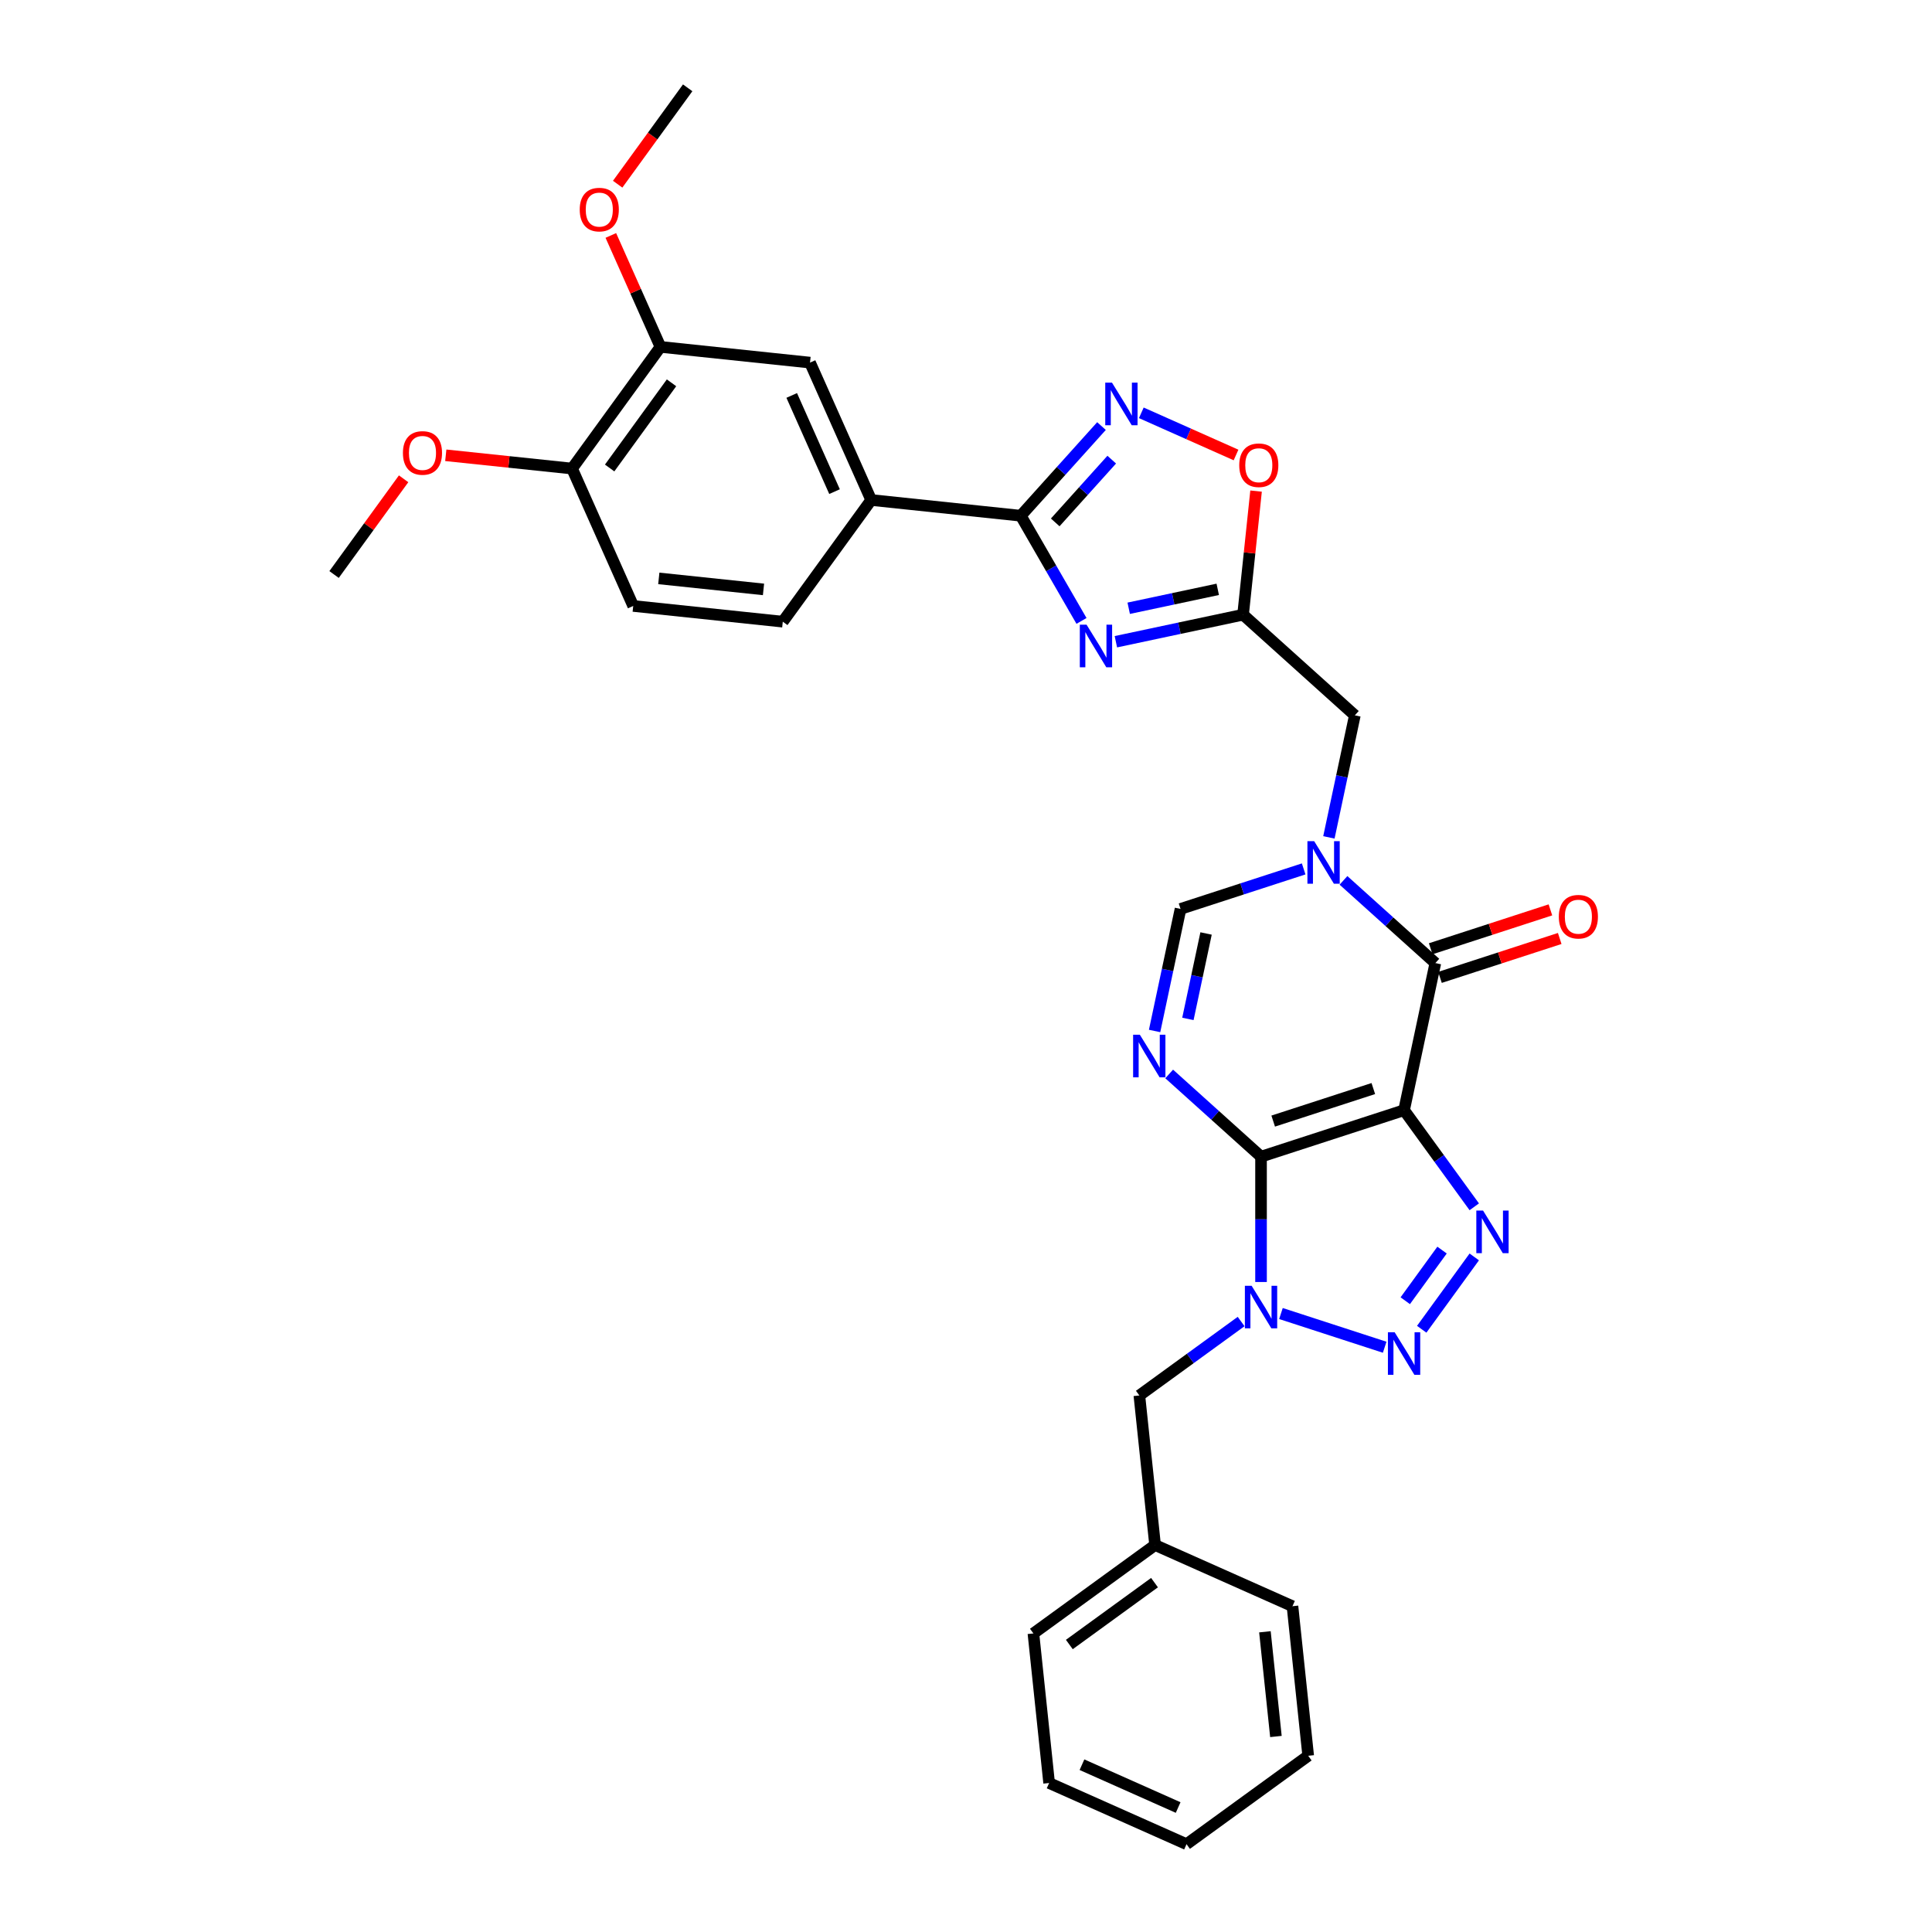 <?xml version='1.0' encoding='iso-8859-1'?>
<svg version='1.1' baseProfile='full'
              xmlns='http://www.w3.org/2000/svg'
                      xmlns:rdkit='http://www.rdkit.org/xml'
                      xmlns:xlink='http://www.w3.org/1999/xlink'
                  xml:space='preserve'
width='1000px' height='1000px' viewBox='0 0 1000 1000'>
<!-- END OF HEADER -->
<rect style='opacity:1.0;fill:#FFFFFF;stroke:none' width='1000' height='1000' x='0' y='0'> </rect>
<path class='bond-0' d='M 652.709,598.688 L 726.744,574.633' style='fill:none;fill-rule:evenodd;stroke:#000000;stroke-width:6px;stroke-linecap:butt;stroke-linejoin:miter;stroke-opacity:1' />
<path class='bond-0' d='M 659.003,580.273 L 710.828,563.434' style='fill:none;fill-rule:evenodd;stroke:#000000;stroke-width:6px;stroke-linecap:butt;stroke-linejoin:miter;stroke-opacity:1' />
<path class='bond-1' d='M 652.709,598.688 L 652.709,631.126' style='fill:none;fill-rule:evenodd;stroke:#000000;stroke-width:6px;stroke-linecap:butt;stroke-linejoin:miter;stroke-opacity:1' />
<path class='bond-1' d='M 652.709,631.126 L 652.709,663.564' style='fill:none;fill-rule:evenodd;stroke:#0000FF;stroke-width:6px;stroke-linecap:butt;stroke-linejoin:miter;stroke-opacity:1' />
<path class='bond-2' d='M 652.709,598.688 L 628.937,577.284' style='fill:none;fill-rule:evenodd;stroke:#000000;stroke-width:6px;stroke-linecap:butt;stroke-linejoin:miter;stroke-opacity:1' />
<path class='bond-2' d='M 628.937,577.284 L 605.165,555.88' style='fill:none;fill-rule:evenodd;stroke:#0000FF;stroke-width:6px;stroke-linecap:butt;stroke-linejoin:miter;stroke-opacity:1' />
<path class='bond-3' d='M 726.744,574.633 L 744.911,599.637' style='fill:none;fill-rule:evenodd;stroke:#000000;stroke-width:6px;stroke-linecap:butt;stroke-linejoin:miter;stroke-opacity:1' />
<path class='bond-3' d='M 744.911,599.637 L 763.078,624.642' style='fill:none;fill-rule:evenodd;stroke:#0000FF;stroke-width:6px;stroke-linecap:butt;stroke-linejoin:miter;stroke-opacity:1' />
<path class='bond-5' d='M 726.744,574.633 L 742.929,498.489' style='fill:none;fill-rule:evenodd;stroke:#000000;stroke-width:6px;stroke-linecap:butt;stroke-linejoin:miter;stroke-opacity:1' />
<path class='bond-4' d='M 663.016,679.882 L 716.708,697.328' style='fill:none;fill-rule:evenodd;stroke:#0000FF;stroke-width:6px;stroke-linecap:butt;stroke-linejoin:miter;stroke-opacity:1' />
<path class='bond-15' d='M 642.402,684.022 L 616.067,703.155' style='fill:none;fill-rule:evenodd;stroke:#0000FF;stroke-width:6px;stroke-linecap:butt;stroke-linejoin:miter;stroke-opacity:1' />
<path class='bond-15' d='M 616.067,703.155 L 589.731,722.289' style='fill:none;fill-rule:evenodd;stroke:#000000;stroke-width:6px;stroke-linecap:butt;stroke-linejoin:miter;stroke-opacity:1' />
<path class='bond-11' d='M 597.615,533.631 L 604.33,502.043' style='fill:none;fill-rule:evenodd;stroke:#0000FF;stroke-width:6px;stroke-linecap:butt;stroke-linejoin:miter;stroke-opacity:1' />
<path class='bond-11' d='M 604.33,502.043 L 611.044,470.456' style='fill:none;fill-rule:evenodd;stroke:#000000;stroke-width:6px;stroke-linecap:butt;stroke-linejoin:miter;stroke-opacity:1' />
<path class='bond-11' d='M 614.858,527.391 L 619.558,505.28' style='fill:none;fill-rule:evenodd;stroke:#0000FF;stroke-width:6px;stroke-linecap:butt;stroke-linejoin:miter;stroke-opacity:1' />
<path class='bond-11' d='M 619.558,505.28 L 624.258,483.169' style='fill:none;fill-rule:evenodd;stroke:#000000;stroke-width:6px;stroke-linecap:butt;stroke-linejoin:miter;stroke-opacity:1' />
<path class='bond-32' d='M 763.078,650.58 L 735.875,688.021' style='fill:none;fill-rule:evenodd;stroke:#0000FF;stroke-width:6px;stroke-linecap:butt;stroke-linejoin:miter;stroke-opacity:1' />
<path class='bond-32' d='M 746.402,647.045 L 727.36,673.253' style='fill:none;fill-rule:evenodd;stroke:#0000FF;stroke-width:6px;stroke-linecap:butt;stroke-linejoin:miter;stroke-opacity:1' />
<path class='bond-18' d='M 745.334,505.892 L 776.319,495.825' style='fill:none;fill-rule:evenodd;stroke:#000000;stroke-width:6px;stroke-linecap:butt;stroke-linejoin:miter;stroke-opacity:1' />
<path class='bond-18' d='M 776.319,495.825 L 807.304,485.757' style='fill:none;fill-rule:evenodd;stroke:#FF0000;stroke-width:6px;stroke-linecap:butt;stroke-linejoin:miter;stroke-opacity:1' />
<path class='bond-18' d='M 740.523,491.085 L 771.508,481.018' style='fill:none;fill-rule:evenodd;stroke:#000000;stroke-width:6px;stroke-linecap:butt;stroke-linejoin:miter;stroke-opacity:1' />
<path class='bond-18' d='M 771.508,481.018 L 802.493,470.95' style='fill:none;fill-rule:evenodd;stroke:#FF0000;stroke-width:6px;stroke-linecap:butt;stroke-linejoin:miter;stroke-opacity:1' />
<path class='bond-33' d='M 742.929,498.489 L 719.157,477.085' style='fill:none;fill-rule:evenodd;stroke:#000000;stroke-width:6px;stroke-linecap:butt;stroke-linejoin:miter;stroke-opacity:1' />
<path class='bond-33' d='M 719.157,477.085 L 695.385,455.68' style='fill:none;fill-rule:evenodd;stroke:#0000FF;stroke-width:6px;stroke-linecap:butt;stroke-linejoin:miter;stroke-opacity:1' />
<path class='bond-6' d='M 674.772,449.749 L 642.908,460.102' style='fill:none;fill-rule:evenodd;stroke:#0000FF;stroke-width:6px;stroke-linecap:butt;stroke-linejoin:miter;stroke-opacity:1' />
<path class='bond-6' d='M 642.908,460.102 L 611.044,470.456' style='fill:none;fill-rule:evenodd;stroke:#000000;stroke-width:6px;stroke-linecap:butt;stroke-linejoin:miter;stroke-opacity:1' />
<path class='bond-13' d='M 687.835,433.431 L 694.55,401.844' style='fill:none;fill-rule:evenodd;stroke:#0000FF;stroke-width:6px;stroke-linecap:butt;stroke-linejoin:miter;stroke-opacity:1' />
<path class='bond-13' d='M 694.55,401.844 L 701.264,370.256' style='fill:none;fill-rule:evenodd;stroke:#000000;stroke-width:6px;stroke-linecap:butt;stroke-linejoin:miter;stroke-opacity:1' />
<path class='bond-7' d='M 577.576,332.162 L 610.495,325.165' style='fill:none;fill-rule:evenodd;stroke:#0000FF;stroke-width:6px;stroke-linecap:butt;stroke-linejoin:miter;stroke-opacity:1' />
<path class='bond-7' d='M 610.495,325.165 L 643.413,318.168' style='fill:none;fill-rule:evenodd;stroke:#000000;stroke-width:6px;stroke-linecap:butt;stroke-linejoin:miter;stroke-opacity:1' />
<path class='bond-7' d='M 584.215,314.834 L 607.258,309.936' style='fill:none;fill-rule:evenodd;stroke:#0000FF;stroke-width:6px;stroke-linecap:butt;stroke-linejoin:miter;stroke-opacity:1' />
<path class='bond-7' d='M 607.258,309.936 L 630.301,305.038' style='fill:none;fill-rule:evenodd;stroke:#000000;stroke-width:6px;stroke-linecap:butt;stroke-linejoin:miter;stroke-opacity:1' />
<path class='bond-8' d='M 559.782,321.384 L 544.064,294.16' style='fill:none;fill-rule:evenodd;stroke:#0000FF;stroke-width:6px;stroke-linecap:butt;stroke-linejoin:miter;stroke-opacity:1' />
<path class='bond-8' d='M 544.064,294.16 L 528.347,266.937' style='fill:none;fill-rule:evenodd;stroke:#000000;stroke-width:6px;stroke-linecap:butt;stroke-linejoin:miter;stroke-opacity:1' />
<path class='bond-14' d='M 528.347,266.937 L 450.928,258.8' style='fill:none;fill-rule:evenodd;stroke:#000000;stroke-width:6px;stroke-linecap:butt;stroke-linejoin:miter;stroke-opacity:1' />
<path class='bond-35' d='M 528.347,266.937 L 549.238,243.735' style='fill:none;fill-rule:evenodd;stroke:#000000;stroke-width:6px;stroke-linecap:butt;stroke-linejoin:miter;stroke-opacity:1' />
<path class='bond-35' d='M 549.238,243.735 L 570.129,220.533' style='fill:none;fill-rule:evenodd;stroke:#0000FF;stroke-width:6px;stroke-linecap:butt;stroke-linejoin:miter;stroke-opacity:1' />
<path class='bond-35' d='M 546.184,270.394 L 560.808,254.153' style='fill:none;fill-rule:evenodd;stroke:#000000;stroke-width:6px;stroke-linecap:butt;stroke-linejoin:miter;stroke-opacity:1' />
<path class='bond-35' d='M 560.808,254.153 L 575.432,237.911' style='fill:none;fill-rule:evenodd;stroke:#0000FF;stroke-width:6px;stroke-linecap:butt;stroke-linejoin:miter;stroke-opacity:1' />
<path class='bond-9' d='M 643.413,318.168 L 701.264,370.256' style='fill:none;fill-rule:evenodd;stroke:#000000;stroke-width:6px;stroke-linecap:butt;stroke-linejoin:miter;stroke-opacity:1' />
<path class='bond-12' d='M 643.413,318.168 L 646.776,286.176' style='fill:none;fill-rule:evenodd;stroke:#000000;stroke-width:6px;stroke-linecap:butt;stroke-linejoin:miter;stroke-opacity:1' />
<path class='bond-12' d='M 646.776,286.176 L 650.138,254.185' style='fill:none;fill-rule:evenodd;stroke:#FF0000;stroke-width:6px;stroke-linecap:butt;stroke-linejoin:miter;stroke-opacity:1' />
<path class='bond-10' d='M 590.742,213.675 L 615.254,224.589' style='fill:none;fill-rule:evenodd;stroke:#0000FF;stroke-width:6px;stroke-linecap:butt;stroke-linejoin:miter;stroke-opacity:1' />
<path class='bond-10' d='M 615.254,224.589 L 639.767,235.502' style='fill:none;fill-rule:evenodd;stroke:#FF0000;stroke-width:6px;stroke-linecap:butt;stroke-linejoin:miter;stroke-opacity:1' />
<path class='bond-16' d='M 450.928,258.8 L 419.266,187.685' style='fill:none;fill-rule:evenodd;stroke:#000000;stroke-width:6px;stroke-linecap:butt;stroke-linejoin:miter;stroke-opacity:1' />
<path class='bond-16' d='M 431.956,254.465 L 409.792,204.684' style='fill:none;fill-rule:evenodd;stroke:#000000;stroke-width:6px;stroke-linecap:butt;stroke-linejoin:miter;stroke-opacity:1' />
<path class='bond-20' d='M 450.928,258.8 L 405.172,321.778' style='fill:none;fill-rule:evenodd;stroke:#000000;stroke-width:6px;stroke-linecap:butt;stroke-linejoin:miter;stroke-opacity:1' />
<path class='bond-22' d='M 589.731,722.289 L 597.868,799.708' style='fill:none;fill-rule:evenodd;stroke:#000000;stroke-width:6px;stroke-linecap:butt;stroke-linejoin:miter;stroke-opacity:1' />
<path class='bond-17' d='M 419.266,187.685 L 341.847,179.548' style='fill:none;fill-rule:evenodd;stroke:#000000;stroke-width:6px;stroke-linecap:butt;stroke-linejoin:miter;stroke-opacity:1' />
<path class='bond-23' d='M 341.847,179.548 L 329.007,150.708' style='fill:none;fill-rule:evenodd;stroke:#000000;stroke-width:6px;stroke-linecap:butt;stroke-linejoin:miter;stroke-opacity:1' />
<path class='bond-23' d='M 329.007,150.708 L 316.167,121.869' style='fill:none;fill-rule:evenodd;stroke:#FF0000;stroke-width:6px;stroke-linecap:butt;stroke-linejoin:miter;stroke-opacity:1' />
<path class='bond-36' d='M 341.847,179.548 L 296.091,242.526' style='fill:none;fill-rule:evenodd;stroke:#000000;stroke-width:6px;stroke-linecap:butt;stroke-linejoin:miter;stroke-opacity:1' />
<path class='bond-36' d='M 347.579,198.146 L 315.55,242.23' style='fill:none;fill-rule:evenodd;stroke:#000000;stroke-width:6px;stroke-linecap:butt;stroke-linejoin:miter;stroke-opacity:1' />
<path class='bond-19' d='M 296.091,242.526 L 327.753,313.641' style='fill:none;fill-rule:evenodd;stroke:#000000;stroke-width:6px;stroke-linecap:butt;stroke-linejoin:miter;stroke-opacity:1' />
<path class='bond-24' d='M 296.091,242.526 L 263.415,239.091' style='fill:none;fill-rule:evenodd;stroke:#000000;stroke-width:6px;stroke-linecap:butt;stroke-linejoin:miter;stroke-opacity:1' />
<path class='bond-24' d='M 263.415,239.091 L 230.738,235.657' style='fill:none;fill-rule:evenodd;stroke:#FF0000;stroke-width:6px;stroke-linecap:butt;stroke-linejoin:miter;stroke-opacity:1' />
<path class='bond-21' d='M 405.172,321.778 L 327.753,313.641' style='fill:none;fill-rule:evenodd;stroke:#000000;stroke-width:6px;stroke-linecap:butt;stroke-linejoin:miter;stroke-opacity:1' />
<path class='bond-21' d='M 395.187,305.073 L 340.994,299.377' style='fill:none;fill-rule:evenodd;stroke:#000000;stroke-width:6px;stroke-linecap:butt;stroke-linejoin:miter;stroke-opacity:1' />
<path class='bond-25' d='M 597.868,799.708 L 534.89,845.464' style='fill:none;fill-rule:evenodd;stroke:#000000;stroke-width:6px;stroke-linecap:butt;stroke-linejoin:miter;stroke-opacity:1' />
<path class='bond-25' d='M 597.573,819.167 L 553.488,851.197' style='fill:none;fill-rule:evenodd;stroke:#000000;stroke-width:6px;stroke-linecap:butt;stroke-linejoin:miter;stroke-opacity:1' />
<path class='bond-26' d='M 597.868,799.708 L 668.983,831.371' style='fill:none;fill-rule:evenodd;stroke:#000000;stroke-width:6px;stroke-linecap:butt;stroke-linejoin:miter;stroke-opacity:1' />
<path class='bond-27' d='M 319.698,95.339 L 337.819,70.397' style='fill:none;fill-rule:evenodd;stroke:#FF0000;stroke-width:6px;stroke-linecap:butt;stroke-linejoin:miter;stroke-opacity:1' />
<path class='bond-27' d='M 337.819,70.397 L 355.941,45.455' style='fill:none;fill-rule:evenodd;stroke:#000000;stroke-width:6px;stroke-linecap:butt;stroke-linejoin:miter;stroke-opacity:1' />
<path class='bond-28' d='M 208.91,247.825 L 190.913,272.596' style='fill:none;fill-rule:evenodd;stroke:#FF0000;stroke-width:6px;stroke-linecap:butt;stroke-linejoin:miter;stroke-opacity:1' />
<path class='bond-28' d='M 190.913,272.596 L 172.916,297.367' style='fill:none;fill-rule:evenodd;stroke:#000000;stroke-width:6px;stroke-linecap:butt;stroke-linejoin:miter;stroke-opacity:1' />
<path class='bond-30' d='M 534.89,845.464 L 543.027,922.883' style='fill:none;fill-rule:evenodd;stroke:#000000;stroke-width:6px;stroke-linecap:butt;stroke-linejoin:miter;stroke-opacity:1' />
<path class='bond-29' d='M 668.983,831.371 L 677.12,908.789' style='fill:none;fill-rule:evenodd;stroke:#000000;stroke-width:6px;stroke-linecap:butt;stroke-linejoin:miter;stroke-opacity:1' />
<path class='bond-29' d='M 654.72,844.611 L 660.416,898.804' style='fill:none;fill-rule:evenodd;stroke:#000000;stroke-width:6px;stroke-linecap:butt;stroke-linejoin:miter;stroke-opacity:1' />
<path class='bond-31' d='M 677.12,908.789 L 614.142,954.545' style='fill:none;fill-rule:evenodd;stroke:#000000;stroke-width:6px;stroke-linecap:butt;stroke-linejoin:miter;stroke-opacity:1' />
<path class='bond-34' d='M 543.027,922.883 L 614.142,954.545' style='fill:none;fill-rule:evenodd;stroke:#000000;stroke-width:6px;stroke-linecap:butt;stroke-linejoin:miter;stroke-opacity:1' />
<path class='bond-34' d='M 560.027,913.409 L 609.807,935.573' style='fill:none;fill-rule:evenodd;stroke:#000000;stroke-width:6px;stroke-linecap:butt;stroke-linejoin:miter;stroke-opacity:1' />
<path  class='atom-2' d='M 647.836 665.51
L 655.06 677.187
Q 655.776 678.339, 656.928 680.426
Q 658.08 682.512, 658.143 682.636
L 658.143 665.51
L 661.07 665.51
L 661.07 687.556
L 658.049 687.556
L 650.296 674.79
Q 649.393 673.295, 648.427 671.582
Q 647.493 669.87, 647.213 669.34
L 647.213 687.556
L 644.348 687.556
L 644.348 665.51
L 647.836 665.51
' fill='#0000FF'/>
<path  class='atom-3' d='M 589.986 535.577
L 597.21 547.254
Q 597.926 548.406, 599.078 550.492
Q 600.23 552.578, 600.292 552.703
L 600.292 535.577
L 603.219 535.577
L 603.219 557.622
L 600.199 557.622
L 592.446 544.856
Q 591.543 543.361, 590.577 541.649
Q 589.643 539.936, 589.363 539.407
L 589.363 557.622
L 586.498 557.622
L 586.498 535.577
L 589.986 535.577
' fill='#0000FF'/>
<path  class='atom-4' d='M 767.627 626.588
L 774.851 638.265
Q 775.567 639.417, 776.719 641.503
Q 777.872 643.589, 777.934 643.714
L 777.934 626.588
L 780.861 626.588
L 780.861 648.634
L 777.84 648.634
L 770.087 635.867
Q 769.184 634.372, 768.219 632.66
Q 767.285 630.947, 767.004 630.418
L 767.004 648.634
L 764.14 648.634
L 764.14 626.588
L 767.627 626.588
' fill='#0000FF'/>
<path  class='atom-5' d='M 721.871 689.566
L 729.095 701.243
Q 729.811 702.395, 730.963 704.481
Q 732.115 706.567, 732.178 706.692
L 732.178 689.566
L 735.105 689.566
L 735.105 711.612
L 732.084 711.612
L 724.331 698.845
Q 723.428 697.35, 722.463 695.638
Q 721.528 693.925, 721.248 693.396
L 721.248 711.612
L 718.383 711.612
L 718.383 689.566
L 721.871 689.566
' fill='#0000FF'/>
<path  class='atom-7' d='M 680.206 435.377
L 687.43 447.054
Q 688.146 448.206, 689.298 450.292
Q 690.45 452.379, 690.512 452.503
L 690.512 435.377
L 693.439 435.377
L 693.439 457.423
L 690.419 457.423
L 682.666 444.656
Q 681.763 443.162, 680.797 441.449
Q 679.863 439.737, 679.583 439.207
L 679.583 457.423
L 676.718 457.423
L 676.718 435.377
L 680.206 435.377
' fill='#0000FF'/>
<path  class='atom-8' d='M 562.396 323.33
L 569.62 335.006
Q 570.337 336.159, 571.489 338.245
Q 572.641 340.331, 572.703 340.456
L 572.703 323.33
L 575.63 323.33
L 575.63 345.375
L 572.61 345.375
L 564.856 332.609
Q 563.953 331.114, 562.988 329.402
Q 562.054 327.689, 561.774 327.16
L 561.774 345.375
L 558.909 345.375
L 558.909 323.33
L 562.396 323.33
' fill='#0000FF'/>
<path  class='atom-11' d='M 575.562 198.064
L 582.786 209.74
Q 583.503 210.893, 584.655 212.979
Q 585.807 215.065, 585.869 215.19
L 585.869 198.064
L 588.796 198.064
L 588.796 220.109
L 585.776 220.109
L 578.022 207.343
Q 577.119 205.848, 576.154 204.136
Q 575.22 202.423, 574.94 201.894
L 574.94 220.109
L 572.075 220.109
L 572.075 198.064
L 575.562 198.064
' fill='#0000FF'/>
<path  class='atom-13' d='M 641.431 240.811
Q 641.431 235.518, 644.046 232.56
Q 646.662 229.602, 651.551 229.602
Q 656.439 229.602, 659.055 232.56
Q 661.67 235.518, 661.67 240.811
Q 661.67 246.167, 659.024 249.219
Q 656.377 252.239, 651.551 252.239
Q 646.693 252.239, 644.046 249.219
Q 641.431 246.198, 641.431 240.811
M 651.551 249.748
Q 654.913 249.748, 656.719 247.506
Q 658.557 245.233, 658.557 240.811
Q 658.557 236.483, 656.719 234.303
Q 654.913 232.093, 651.551 232.093
Q 648.188 232.093, 646.35 234.272
Q 644.544 236.452, 644.544 240.811
Q 644.544 245.264, 646.35 247.506
Q 648.188 249.748, 651.551 249.748
' fill='#FF0000'/>
<path  class='atom-19' d='M 806.844 474.496
Q 806.844 469.202, 809.46 466.244
Q 812.075 463.286, 816.964 463.286
Q 821.853 463.286, 824.468 466.244
Q 827.084 469.202, 827.084 474.496
Q 827.084 479.851, 824.437 482.903
Q 821.79 485.923, 816.964 485.923
Q 812.107 485.923, 809.46 482.903
Q 806.844 479.882, 806.844 474.496
M 816.964 483.432
Q 820.327 483.432, 822.133 481.19
Q 823.97 478.917, 823.97 474.496
Q 823.97 470.167, 822.133 467.988
Q 820.327 465.777, 816.964 465.777
Q 813.601 465.777, 811.764 467.957
Q 809.958 470.136, 809.958 474.496
Q 809.958 478.948, 811.764 481.19
Q 813.601 483.432, 816.964 483.432
' fill='#FF0000'/>
<path  class='atom-24' d='M 300.065 108.495
Q 300.065 103.201, 302.68 100.243
Q 305.296 97.285, 310.185 97.285
Q 315.073 97.285, 317.689 100.243
Q 320.305 103.201, 320.305 108.495
Q 320.305 113.851, 317.658 116.902
Q 315.011 119.922, 310.185 119.922
Q 305.327 119.922, 302.68 116.902
Q 300.065 113.882, 300.065 108.495
M 310.185 117.431
Q 313.548 117.431, 315.354 115.19
Q 317.191 112.916, 317.191 108.495
Q 317.191 104.167, 315.354 101.987
Q 313.548 99.776, 310.185 99.776
Q 306.822 99.776, 304.985 101.956
Q 303.179 104.136, 303.179 108.495
Q 303.179 112.948, 304.985 115.19
Q 306.822 117.431, 310.185 117.431
' fill='#FF0000'/>
<path  class='atom-25' d='M 208.552 234.451
Q 208.552 229.157, 211.168 226.199
Q 213.784 223.241, 218.672 223.241
Q 223.561 223.241, 226.177 226.199
Q 228.792 229.157, 228.792 234.451
Q 228.792 239.807, 226.145 242.858
Q 223.499 245.879, 218.672 245.879
Q 213.815 245.879, 211.168 242.858
Q 208.552 239.838, 208.552 234.451
M 218.672 243.387
Q 222.035 243.387, 223.841 241.146
Q 225.678 238.872, 225.678 234.451
Q 225.678 230.123, 223.841 227.943
Q 222.035 225.732, 218.672 225.732
Q 215.309 225.732, 213.472 227.912
Q 211.666 230.092, 211.666 234.451
Q 211.666 238.904, 213.472 241.146
Q 215.309 243.387, 218.672 243.387
' fill='#FF0000'/>
</svg>
